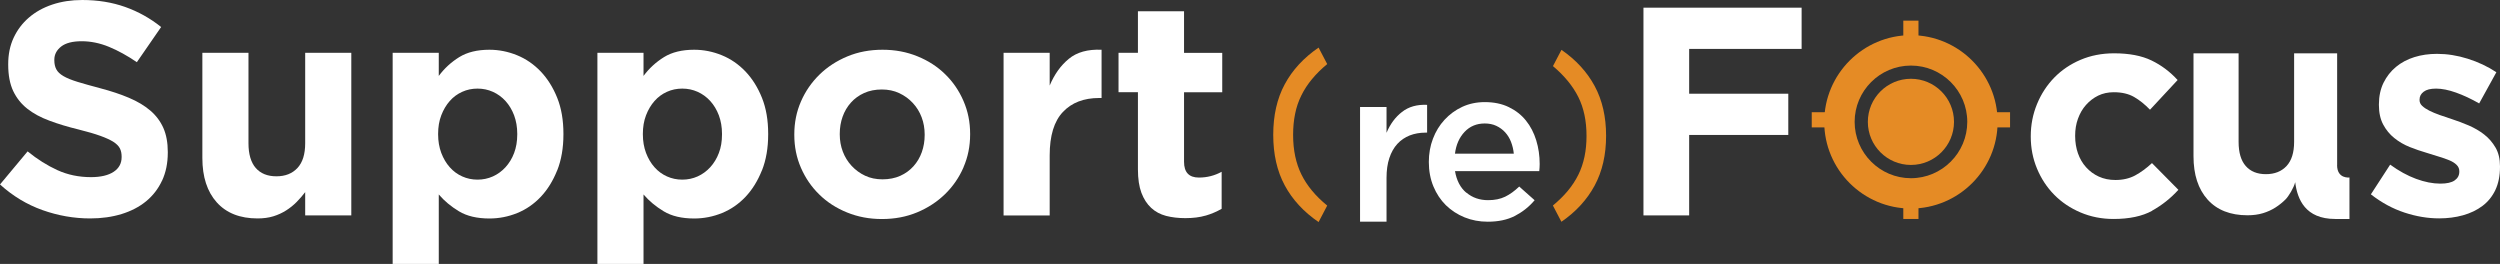 <?xml version="1.0" encoding="UTF-8"?><svg id="uuid-40e31a6e-ea1f-4f0d-9e4d-232a8340e3b5" xmlns="http://www.w3.org/2000/svg" viewBox="0 0 420.15 44.36"><rect x="0" y="0" width="420.15" height="44.36" fill="#333333" stroke="none"/><defs><style>.uuid-d84a8497-e531-4575-aaca-6f84868a716d{fill:#fff;}.uuid-9e7d15c3-ec46-4d22-98dd-068d9db2a2ec{fill:#e58b25;}</style></defs><g id="uuid-ad489222-b5b0-435a-81f9-11882a546d67"><g><path class="uuid-9e7d15c3-ec46-4d22-98dd-068d9db2a2ec" d="M220.5,13.29c-.72,.87-1.32,1.78-1.79,2.74-.48,.96-.83,1.99-1.05,3.08-.23,1.1-.34,2.28-.34,3.56,0,2.56,.47,4.78,1.4,6.66,.93,1.88,2.37,3.62,4.33,5.22l-1.45,2.77c-2.5-1.71-4.4-3.77-5.69-6.17-1.29-2.4-1.93-5.23-1.93-8.49s.64-6.1,1.93-8.49c1.29-2.4,3.18-4.45,5.69-6.17l1.45,2.77c-.97,.8-1.81,1.63-2.53,2.5Z"/><g><path class="uuid-d84a8497-e531-4575-aaca-6f84868a716d" d="M233.02,37.25h-4.45V17.98h4.45v4.34c.61-1.46,1.47-2.63,2.59-3.5,1.12-.88,2.53-1.28,4.23-1.2v4.67h-.26c-.97,0-1.86,.16-2.66,.47-.8,.32-1.5,.79-2.08,1.42-.58,.63-1.03,1.43-1.35,2.39s-.47,2.07-.47,3.34v7.34Z"/><path class="uuid-d84a8497-e531-4575-aaca-6f84868a716d" d="M246.45,32.38c1,.84,2.21,1.26,3.65,1.26,1.09,0,2.04-.19,2.85-.58,.8-.39,1.59-.96,2.37-1.71l2.59,2.3c-.93,1.1-2.03,1.97-3.3,2.63-1.28,.66-2.8,.98-4.58,.98-1.39,0-2.68-.24-3.89-.73-1.2-.49-2.25-1.17-3.14-2.04-.89-.88-1.59-1.93-2.1-3.16-.51-1.23-.77-2.6-.77-4.11,0-1.39,.23-2.69,.69-3.9,.46-1.22,1.11-2.28,1.95-3.19,.84-.91,1.83-1.64,2.97-2.17,1.14-.53,2.41-.8,3.8-.8,1.53,0,2.88,.28,4.03,.84,1.16,.56,2.12,1.31,2.88,2.26,.77,.95,1.34,2.06,1.73,3.32,.39,1.27,.58,2.59,.58,3.98,0,.2,0,.39-.02,.58-.01,.2-.03,.4-.05,.62h-14.16c.27,1.58,.9,2.79,1.9,3.63Zm7.96-6.55c-.07-.71-.23-1.37-.47-1.99-.24-.62-.57-1.15-.99-1.61-.41-.45-.91-.81-1.48-1.08-.57-.27-1.22-.4-1.95-.4-1.36,0-2.49,.47-3.38,1.41-.89,.94-1.43,2.16-1.62,3.67h9.89Z"/></g><path class="uuid-9e7d15c3-ec46-4d22-98dd-068d9db2a2ec" d="M262.41,8.37c2.45,1.69,4.31,3.72,5.59,6.09,1.28,2.37,1.92,5.16,1.92,8.36s-.64,5.98-1.92,8.36c-1.28,2.37-3.14,4.41-5.59,6.09l-1.43-2.73c.95-.79,1.79-1.61,2.5-2.46,.71-.85,1.3-1.76,1.77-2.7,.47-.94,.81-1.96,1.04-3.04,.23-1.08,.34-2.25,.34-3.51,0-2.52-.46-4.7-1.39-6.55-.93-1.85-2.35-3.57-4.25-5.17l1.43-2.73Z"/><g><path class="uuid-d84a8497-e531-4575-aaca-6f84868a716d" d="M283.88,8.22v7.53h16.66v6.93h-16.66v13.52h-7.68V1.29h26.58v6.93h-18.9Z"/><path class="uuid-d84a8497-e531-4575-aaca-6f84868a716d" d="M361.68,35.43c-1.66,.91-3.82,1.37-6.48,1.37-1.99,0-3.85-.37-5.56-1.1-1.71-.73-3.18-1.72-4.41-2.97-1.23-1.25-2.19-2.71-2.89-4.39-.7-1.68-1.05-3.47-1.05-5.36v-.1c0-1.89,.35-3.69,1.05-5.39,.7-1.7,1.66-3.17,2.89-4.44,1.23-1.26,2.7-2.26,4.41-2.99,1.71-.73,3.6-1.1,5.66-1.1,2.53,0,4.62,.4,6.28,1.2,1.66,.8,3.12,1.9,4.39,3.29l-4.64,4.99c-.87-.9-1.75-1.61-2.67-2.14-.92-.53-2.05-.8-3.42-.8-.96,0-1.84,.19-2.62,.57-.78,.38-1.46,.91-2.05,1.57s-1.03,1.44-1.35,2.32c-.32,.88-.47,1.82-.47,2.82v.1c0,1.03,.16,2,.47,2.89,.32,.9,.77,1.68,1.37,2.34,.6,.67,1.31,1.19,2.14,1.57,.83,.38,1.76,.57,2.79,.57,1.26,0,2.37-.26,3.32-.77,.95-.52,1.89-1.2,2.82-2.07l4.44,4.49c-1.3,1.43-2.78,2.6-4.44,3.52Z"/><path class="uuid-d84a8497-e531-4575-aaca-6f84868a716d" d="M419.37,31.94c-.52,1.08-1.24,1.97-2.17,2.67-.93,.7-2.02,1.22-3.27,1.57-1.25,.35-2.59,.52-4.01,.52-1.9,0-3.83-.32-5.81-.97-1.98-.65-3.87-1.67-5.66-3.07l3.24-4.99c1.46,1.06,2.92,1.86,4.36,2.39s2.8,.8,4.07,.8c1.1,0,1.9-.18,2.42-.55,.52-.37,.77-.85,.77-1.45v-.1c0-.4-.15-.75-.45-1.05-.3-.3-.71-.56-1.22-.77-.52-.22-1.11-.42-1.77-.62-.67-.2-1.36-.42-2.09-.65-.93-.27-1.87-.59-2.82-.97s-1.8-.88-2.57-1.5c-.77-.61-1.39-1.37-1.87-2.27-.48-.9-.72-1.99-.72-3.29v-.1c0-1.36,.26-2.57,.77-3.62,.52-1.05,1.21-1.94,2.09-2.67,.88-.73,1.91-1.28,3.09-1.65,1.18-.37,2.45-.55,3.82-.55,1.7,0,3.42,.27,5.16,.82,1.75,.55,3.35,1.3,4.81,2.27l-2.89,5.24c-1.33-.76-2.63-1.37-3.89-1.82-1.26-.45-2.38-.67-3.34-.67s-1.63,.17-2.09,.52c-.47,.35-.7,.79-.7,1.32v.1c0,.37,.15,.69,.45,.97s.7,.55,1.2,.8c.5,.25,1.07,.49,1.72,.72,.65,.23,1.34,.47,2.07,.7,.93,.3,1.88,.66,2.84,1.07,.96,.42,1.83,.92,2.59,1.52,.77,.6,1.4,1.33,1.9,2.19s.75,1.91,.75,3.14v.1c0,1.5-.26,2.79-.77,3.87Z"/></g><path class="uuid-d84a8497-e531-4575-aaca-6f84868a716d" d="M392.78,27.75V8.96h-.33s-6.9,0-6.9,0v14.88c0,1.79-.42,3.14-1.27,4.06-.85,.91-2,1.37-3.47,1.37s-2.59-.46-3.39-1.37c-.8-.91-1.2-2.26-1.2-4.06V8.96h-7.58V26.26c0,3.09,.79,5.52,2.37,7.28,1.58,1.76,3.82,2.64,6.71,2.64,.96,0,1.83-.12,2.59-.35,.76-.23,1.46-.55,2.09-.95,.63-.4,1.2-.86,1.72-1.38,.49-.49,1.38-1.93,1.61-2.88,.36,2.89,1.71,6.18,6.73,6.18h2.39v-6.97s-2.08,.27-2.08-2.08Z"/><g><circle class="uuid-9e7d15c3-ec46-4d22-98dd-068d9db2a2ec" cx="321.15" cy="20.48" r="7.24"/><path class="uuid-9e7d15c3-ec46-4d22-98dd-068d9db2a2ec" d="M321.15,35.05c-8.03,0-14.57-6.54-14.57-14.57s6.54-14.57,14.57-14.57,14.57,6.54,14.57,14.57-6.54,14.57-14.57,14.57Zm0-24.03c-5.22,0-9.46,4.25-9.46,9.46s4.25,9.47,9.46,9.47,9.47-4.25,9.47-9.47-4.25-9.46-9.47-9.46Z"/><rect class="uuid-9e7d15c3-ec46-4d22-98dd-068d9db2a2ec" x="319.87" y="3.47" width="2.55" height="6.09"/><rect class="uuid-9e7d15c3-ec46-4d22-98dd-068d9db2a2ec" x="319.87" y="30.71" width="2.55" height="6.09"/><rect class="uuid-9e7d15c3-ec46-4d22-98dd-068d9db2a2ec" x="331.72" y="18.86" width="6.09" height="2.55"/><rect class="uuid-9e7d15c3-ec46-4d22-98dd-068d9db2a2ec" x="304.48" y="18.86" width="6.09" height="2.55"/></g><g><path class="uuid-d84a8497-e531-4575-aaca-6f84868a716d" d="M27.23,30.36c-.64,1.38-1.54,2.53-2.68,3.47-1.15,.94-2.52,1.65-4.11,2.14-1.59,.49-3.36,.74-5.29,.74-2.72,0-5.39-.47-8.01-1.4-2.62-.93-5-2.37-7.14-4.31l4.64-5.56c1.63,1.33,3.31,2.38,5.02,3.16,1.72,.78,3.59,1.17,5.63,1.17,1.63,0,2.9-.3,3.8-.89,.9-.59,1.35-1.42,1.35-2.47v-.1c0-.51-.09-.96-.28-1.35-.19-.39-.55-.76-1.07-1.1-.53-.34-1.26-.68-2.2-1.02-.94-.34-2.16-.7-3.65-1.07-1.81-.44-3.44-.93-4.91-1.48-1.47-.54-2.71-1.21-3.73-2.01-1.02-.8-1.81-1.79-2.38-2.98-.56-1.19-.84-2.67-.84-4.44v-.1c0-1.63,.3-3.1,.91-4.41,.61-1.31,1.46-2.44,2.56-3.39,1.1-.95,2.41-1.68,3.93-2.19,1.52-.51,3.2-.77,5.04-.77,2.62,0,5.02,.39,7.22,1.17,2.19,.78,4.21,1.9,6.04,3.37l-4.08,5.91c-1.6-1.09-3.16-1.95-4.69-2.58-1.53-.63-3.06-.94-4.59-.94s-2.68,.3-3.44,.89c-.76,.6-1.15,1.33-1.15,2.22v.1c0,.58,.11,1.08,.33,1.5,.22,.43,.62,.81,1.2,1.15,.58,.34,1.37,.66,2.38,.97,1.01,.31,2.27,.66,3.81,1.07,1.81,.48,3.42,1.01,4.83,1.61,1.41,.6,2.61,1.31,3.58,2.14,.97,.83,1.7,1.81,2.2,2.93,.49,1.12,.74,2.46,.74,4.03v.1c0,1.77-.32,3.34-.96,4.72Z"/><path class="uuid-d84a8497-e531-4575-aaca-6f84868a716d" d="M51.29,36.2v-3.91c-.44,.58-.93,1.14-1.45,1.67-.53,.53-1.11,1-1.76,1.41s-1.36,.74-2.14,.98c-.78,.24-1.67,.36-2.65,.36-2.96,0-5.24-.9-6.86-2.7-1.61-1.8-2.42-4.28-2.42-7.44V8.87h7.75v15.21c0,1.83,.41,3.21,1.22,4.15,.82,.93,1.97,1.4,3.47,1.4s2.68-.47,3.54-1.4c.87-.93,1.3-2.31,1.3-4.15V8.87h7.75v27.33h-7.75Z"/><path class="uuid-d84a8497-e531-4575-aaca-6f84868a716d" d="M93.64,28.63c-.7,1.75-1.61,3.23-2.75,4.44-1.14,1.21-2.46,2.12-3.95,2.73-1.5,.61-3.06,.92-4.69,.92-2.07,0-3.78-.4-5.12-1.21-1.34-.81-2.47-1.75-3.39-2.83v11.7h-7.75V8.87h7.75v3.89c.95-1.28,2.1-2.33,3.44-3.16,1.34-.83,3.03-1.24,5.07-1.24,1.6,0,3.14,.31,4.64,.92,1.5,.61,2.82,1.52,3.98,2.73,1.15,1.21,2.08,2.69,2.78,4.44,.7,1.75,1.04,3.76,1.04,6.04v.1c0,2.28-.35,4.29-1.04,6.04Zm-6.71-6.14c0-1.13-.18-2.16-.53-3.11-.36-.94-.84-1.74-1.45-2.41-.61-.67-1.32-1.18-2.12-1.54-.8-.36-1.66-.54-2.58-.54s-1.78,.18-2.57,.54c-.8,.36-1.5,.87-2.09,1.54-.59,.67-1.07,1.47-1.43,2.41-.36,.94-.53,1.98-.53,3.11v.1c0,1.13,.18,2.17,.53,3.11,.36,.94,.83,1.74,1.43,2.41,.59,.67,1.29,1.18,2.09,1.54,.8,.36,1.66,.54,2.57,.54s1.78-.18,2.58-.54c.8-.36,1.5-.87,2.12-1.54,.61-.67,1.1-1.46,1.45-2.39s.53-1.97,.53-3.13v-.1Z"/><path class="uuid-d84a8497-e531-4575-aaca-6f84868a716d" d="M128.05,28.63c-.7,1.75-1.61,3.23-2.75,4.44-1.14,1.21-2.46,2.12-3.95,2.73-1.5,.61-3.06,.92-4.69,.92-2.07,0-3.78-.4-5.12-1.21-1.34-.81-2.47-1.75-3.39-2.83v11.7h-7.75V8.87h7.75v3.89c.95-1.28,2.1-2.33,3.44-3.16,1.34-.83,3.03-1.24,5.07-1.24,1.6,0,3.14,.31,4.64,.92,1.5,.61,2.82,1.52,3.98,2.73,1.15,1.21,2.08,2.69,2.78,4.44,.7,1.75,1.04,3.76,1.04,6.04v.1c0,2.28-.35,4.29-1.04,6.04Zm-6.71-6.14c0-1.13-.18-2.16-.53-3.11-.36-.94-.84-1.74-1.45-2.41-.61-.67-1.32-1.18-2.12-1.54-.8-.36-1.66-.54-2.58-.54s-1.78,.18-2.57,.54c-.8,.36-1.5,.87-2.09,1.54-.59,.67-1.07,1.47-1.43,2.41-.36,.94-.53,1.98-.53,3.11v.1c0,1.13,.18,2.17,.53,3.11,.36,.94,.83,1.74,1.43,2.41,.59,.67,1.29,1.18,2.09,1.54,.8,.36,1.66,.54,2.57,.54s1.78-.18,2.58-.54c.8-.36,1.5-.87,2.12-1.54,.61-.67,1.1-1.46,1.45-2.39,.36-.92,.53-1.97,.53-3.13v-.1Z"/><path class="uuid-d84a8497-e531-4575-aaca-6f84868a716d" d="M161.93,28.12c-.75,1.72-1.78,3.22-3.11,4.51-1.33,1.29-2.89,2.31-4.69,3.06-1.8,.75-3.77,1.12-5.91,1.12s-4.06-.37-5.86-1.1c-1.8-.73-3.36-1.73-4.66-3.01-1.31-1.27-2.34-2.77-3.09-4.49-.75-1.72-1.12-3.56-1.12-5.53v-.1c0-1.97,.37-3.82,1.12-5.53,.75-1.72,1.79-3.22,3.11-4.51,1.32-1.29,2.89-2.31,4.69-3.06,1.8-.75,3.77-1.12,5.91-1.12s4.06,.37,5.86,1.1c1.8,.73,3.36,1.73,4.66,3.01,1.31,1.27,2.34,2.77,3.08,4.49,.75,1.72,1.12,3.56,1.12,5.53v.1c0,1.97-.37,3.82-1.12,5.53Zm-6.53-5.53c0-1.02-.17-1.98-.51-2.88-.34-.9-.83-1.7-1.48-2.4-.65-.7-1.41-1.25-2.29-1.66-.88-.41-1.85-.61-2.91-.61-1.12,0-2.12,.2-2.98,.59-.87,.39-1.61,.93-2.22,1.61-.61,.68-1.08,1.47-1.4,2.37-.32,.9-.48,1.86-.48,2.88v.1c0,1.02,.17,1.98,.51,2.88,.34,.9,.83,1.7,1.48,2.4,.65,.7,1.4,1.25,2.27,1.66,.87,.41,1.84,.61,2.93,.61s2.12-.2,2.98-.59c.87-.39,1.61-.93,2.22-1.61,.61-.68,1.08-1.47,1.4-2.37,.32-.9,.48-1.86,.48-2.88v-.1Z"/><path class="uuid-d84a8497-e531-4575-aaca-6f84868a716d" d="M184.72,16.47c-2.58,0-4.61,.78-6.09,2.35-1.48,1.56-2.22,3.99-2.22,7.29v10.1h-7.75V8.87h7.75v5.51c.78-1.87,1.85-3.37,3.21-4.49,1.36-1.12,3.19-1.63,5.51-1.53v8.11h-.41Z"/><path class="uuid-d84a8497-e531-4575-aaca-6f84868a716d" d="M202.62,36.23c-.99,.29-2.12,.43-3.42,.43-1.19,0-2.27-.13-3.24-.38-.97-.26-1.8-.7-2.5-1.35-.7-.65-1.24-1.49-1.63-2.52-.39-1.04-.59-2.35-.59-3.95V15.5h-3.26v-6.63h3.26V1.89h7.75v6.99h6.42v6.63h-6.42v11.68c0,1.77,.83,2.65,2.5,2.65,1.36,0,2.63-.32,3.82-.97v6.22c-.82,.48-1.72,.86-2.7,1.15Z"/></g></g></g></svg>